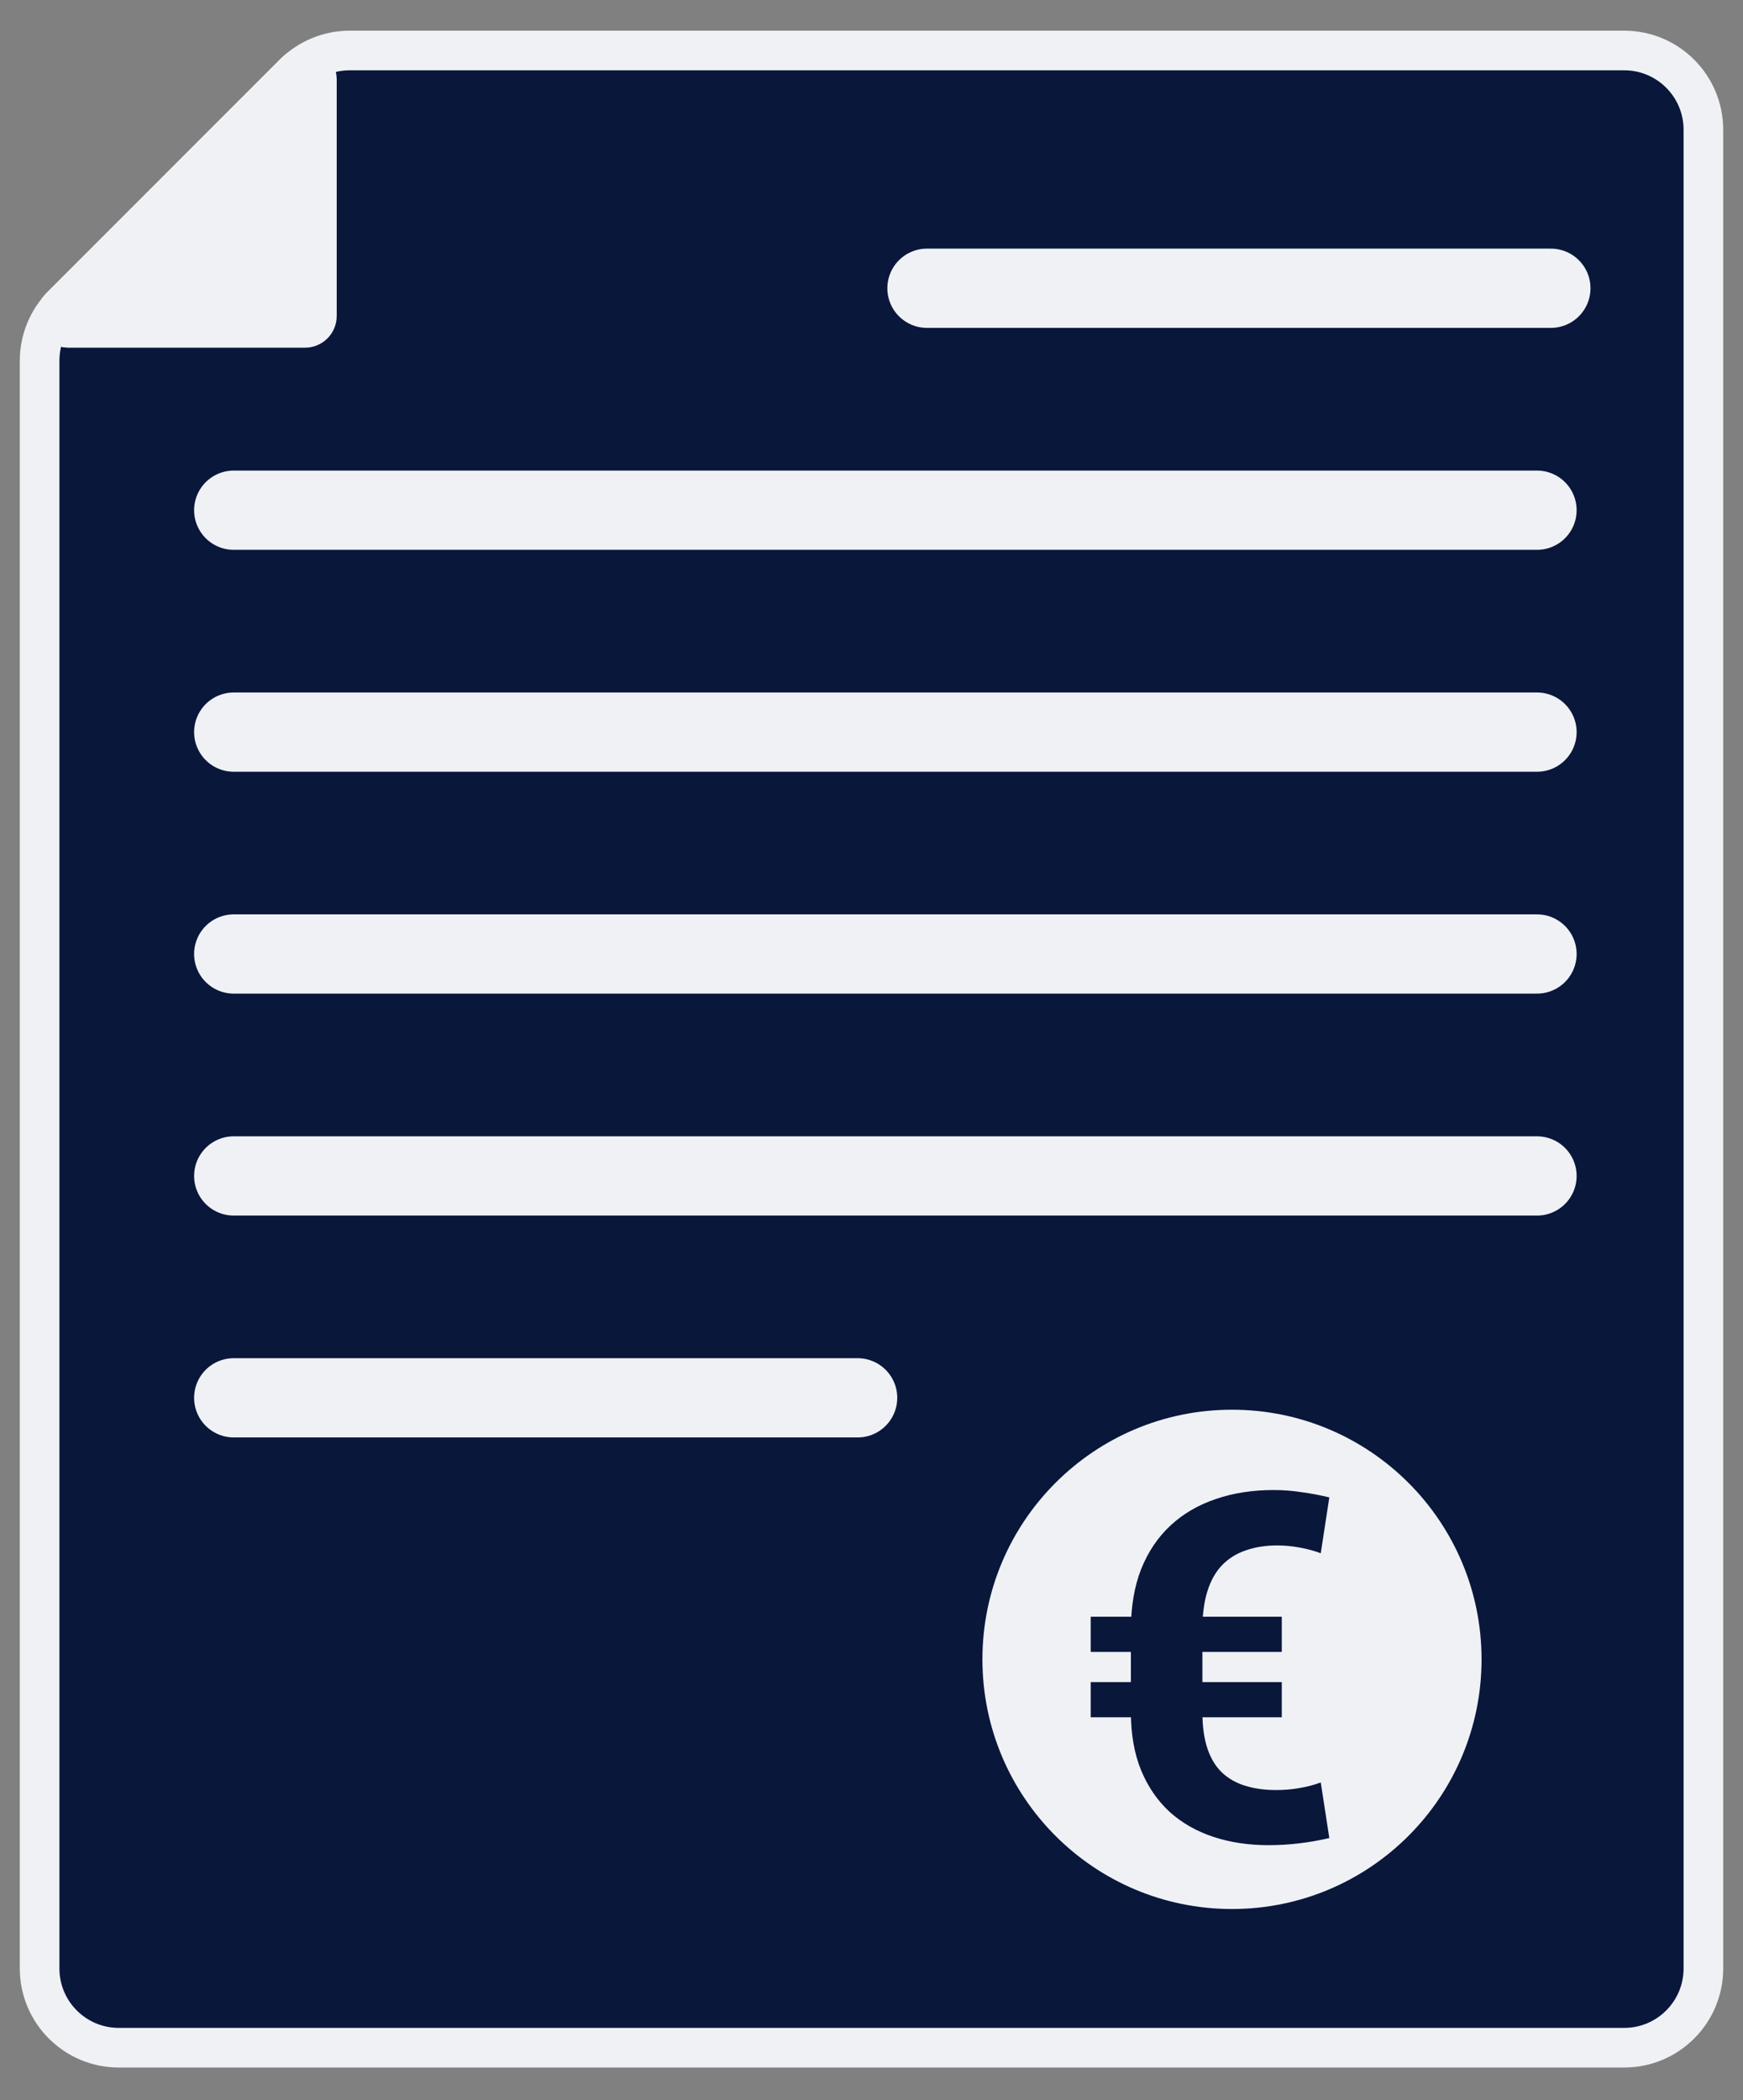 <svg width="44" height="53" viewBox="0 0 44 53" fill="none" xmlns="http://www.w3.org/2000/svg">
<rect x="0" y="0" width="44" height="53" fill="#808080" stroke="none"/>
<path d="M41 1.274H8.828C8.298 1.274 7.789 1.485 7.414 1.86L1.586 7.689C1.211 8.064 1 8.572 1 9.103V49.674C1 50.779 1.895 51.674 3 51.674H41C42.105 51.674 43 50.779 43 49.674V3.274C43 2.17 42.105 1.274 41 1.274Z" fill="#09173B" stroke="#EFF1F5"/>
<path d="M8 7.974V1.999C8 1.731 7.677 1.598 7.488 1.787L1.512 7.762C1.323 7.951 1.457 8.274 1.724 8.274H7.7C7.866 8.274 8 8.14 8 7.974Z" fill="#EFF1F5" stroke="#EFF1F5"/>
<circle cx="31.1" cy="41.874" r="6.3" fill="#EFF1F5"/>
<path d="M32.213 45.172C32.413 45.172 32.607 45.156 32.795 45.123C32.987 45.092 33.169 45.044 33.341 44.98L33.557 46.383C33.321 46.439 33.073 46.483 32.813 46.515C32.553 46.547 32.289 46.563 32.021 46.563C31.517 46.563 31.053 46.493 30.629 46.353C30.205 46.213 29.837 46.003 29.526 45.723C29.218 45.439 28.978 45.09 28.806 44.673C28.634 44.254 28.548 43.764 28.548 43.204V41.134C28.548 40.55 28.634 40.038 28.806 39.599C28.982 39.159 29.23 38.791 29.549 38.495C29.869 38.199 30.249 37.977 30.689 37.829C31.129 37.677 31.617 37.601 32.153 37.601C32.389 37.601 32.623 37.619 32.855 37.655C33.091 37.687 33.325 37.731 33.557 37.787L33.341 39.197C33.185 39.137 33.009 39.089 32.813 39.053C32.621 39.017 32.431 38.999 32.243 38.999C31.947 38.999 31.681 39.041 31.445 39.125C31.209 39.205 31.009 39.331 30.845 39.502C30.685 39.67 30.563 39.888 30.479 40.156C30.395 40.424 30.353 40.746 30.353 41.122V43.204C30.353 43.572 30.397 43.884 30.485 44.14C30.573 44.392 30.699 44.594 30.863 44.745C31.027 44.894 31.223 45.002 31.451 45.069C31.679 45.138 31.933 45.172 32.213 45.172ZM32.357 40.798V41.686H27.534V40.798H32.357ZM32.357 42.448V43.336H27.534V42.448H32.357Z" fill="#09173B"/>
<path d="M5.9 12.875H38.8" stroke="#EFF1F5" stroke-width="2" stroke-linecap="round"/>
<path d="M5.9 18.475H38.8" stroke="#EFF1F5" stroke-width="2" stroke-linecap="round"/>
<path d="M5.9 24.074H38.8" stroke="#EFF1F5" stroke-width="2" stroke-linecap="round"/>
<path d="M5.9 29.675H38.8" stroke="#EFF1F5" stroke-width="2" stroke-linecap="round"/>
<path d="M5.9 35.274H21.65" stroke="#EFF1F5" stroke-width="2" stroke-linecap="round"/>
<path d="M23.4 7.274H39.15" stroke="#EFF1F5" stroke-width="2" stroke-linecap="round"/>
</svg>
